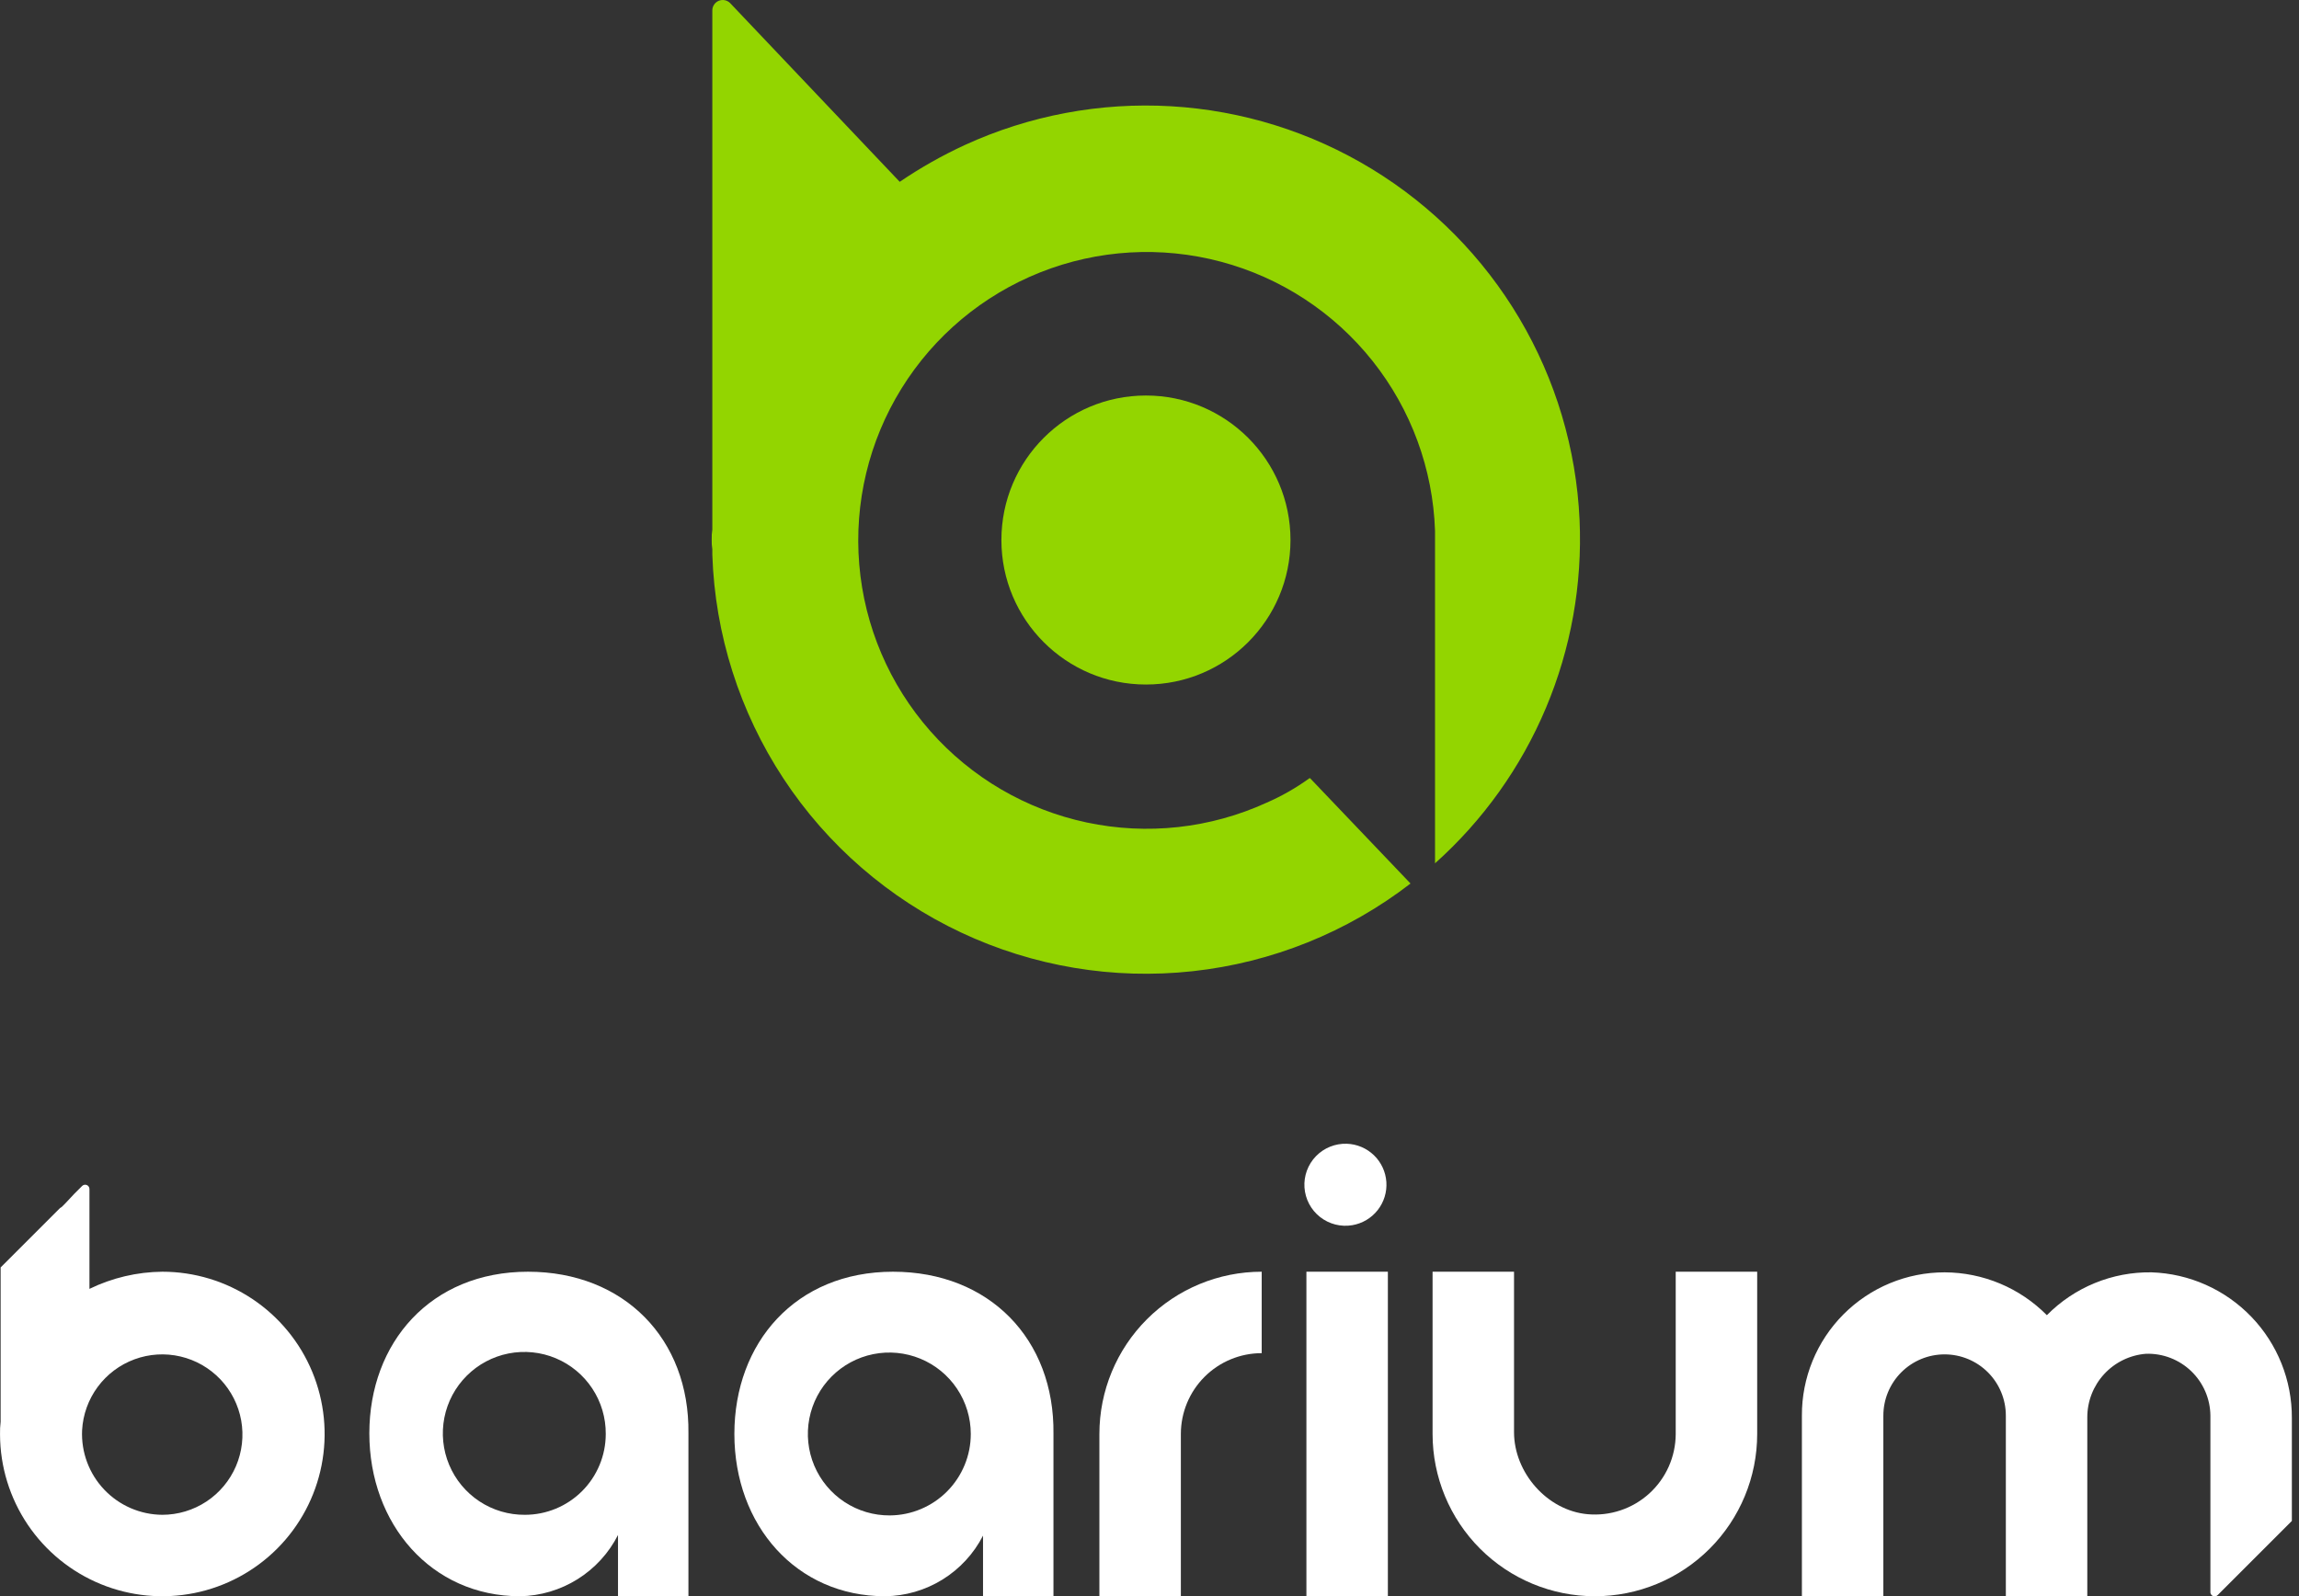 <svg width="239" height="166" viewBox="0 0 239 166" fill="none" xmlns="http://www.w3.org/2000/svg">
<rect x="0" y="0" width="239" height="166" fill="#333333" stroke="none"/>
<path d="M164.209 54.054C163.871 46.669 161.725 39.48 157.959 33.118C154.193 26.756 148.922 21.417 142.61 17.569C136.297 13.721 129.136 11.483 121.756 11.05C114.376 10.617 107.003 12.004 100.284 15.087C97.933 16.173 95.675 17.451 93.535 18.907L75.898 0.316C75.747 0.165 75.554 0.062 75.344 0.021C75.135 -0.021 74.918 0.001 74.72 0.082C74.523 0.164 74.354 0.302 74.235 0.48C74.116 0.657 74.052 0.866 74.052 1.08V55.072C73.999 55.409 73.977 55.75 73.988 56.091C73.975 56.432 73.997 56.773 74.052 57.11V57.683C74.328 65.974 76.888 74.028 81.447 80.957C86.007 87.887 92.391 93.424 99.895 96.96C107.4 100.495 115.734 101.89 123.981 100.993C132.228 100.096 140.067 96.94 146.636 91.874L136.194 80.923H136.13C134.741 81.93 133.247 82.784 131.673 83.469C125.818 86.145 119.258 86.865 112.962 85.524C106.666 84.183 100.969 80.851 96.713 76.022C92.456 71.192 89.867 65.122 89.327 58.707C88.787 52.293 90.326 45.875 93.716 40.402C97.105 34.93 102.166 30.693 108.149 28.319C114.132 25.944 120.721 25.558 126.94 27.218C133.16 28.877 138.681 32.493 142.686 37.533C146.692 42.572 148.97 48.766 149.183 55.2V89.773C154.179 85.305 158.119 79.783 160.717 73.605C163.316 67.427 164.509 60.749 164.209 54.054Z" fill="#93D500"/>
<path d="M119.13 71.181C127.429 71.181 134.157 64.453 134.157 56.155C134.157 47.856 127.429 41.128 119.13 41.128C110.831 41.128 104.104 47.856 104.104 56.155C104.104 64.453 110.831 71.181 119.13 71.181Z" fill="#93D500"/>
<path d="M140.014 118.934C139.418 118.913 138.824 119.018 138.27 119.242C137.717 119.465 137.216 119.802 136.802 120.231C136.387 120.66 136.066 121.171 135.861 121.732C135.656 122.292 135.571 122.89 135.611 123.485C135.652 124.081 135.817 124.661 136.095 125.189C136.374 125.717 136.76 126.18 137.229 126.549C137.698 126.918 138.239 127.185 138.818 127.332C139.396 127.479 139.999 127.503 140.587 127.402C141.628 127.224 142.566 126.666 143.22 125.836C143.873 125.006 144.195 123.963 144.124 122.909C144.052 121.855 143.593 120.865 142.834 120.131C142.074 119.397 141.07 118.97 140.014 118.934Z" fill="white"/>
<path d="M148.928 149.114V132.241H157.396V148.923C157.396 153.125 160.835 157.073 165.037 157.455C166.198 157.561 167.368 157.424 168.473 157.053C169.578 156.683 170.594 156.086 171.457 155.302C172.319 154.518 173.009 153.562 173.482 152.497C173.955 151.432 174.201 150.28 174.205 149.114V132.241H182.674V149.114C182.674 153.589 180.896 157.88 177.732 161.045C174.567 164.209 170.276 165.987 165.801 165.987C161.326 165.987 157.034 164.209 153.87 161.045C150.706 157.88 148.928 153.589 148.928 149.114Z" fill="white"/>
<path d="M114.291 149.114V165.987H122.76V149.114C122.76 146.885 123.645 144.747 125.221 143.171C126.797 141.595 128.935 140.709 131.164 140.709V132.241C126.689 132.241 122.398 134.019 119.233 137.183C116.069 140.347 114.291 144.639 114.291 149.114Z" fill="white"/>
<path d="M144.28 132.241H135.812V165.98H144.28V132.241Z" fill="white"/>
<path d="M92.834 132.241C82.711 132.241 76.344 139.627 76.344 149.114C76.344 158.601 82.775 165.987 92.007 165.987C94.118 165.964 96.183 165.364 97.978 164.253C99.773 163.143 101.231 161.562 102.194 159.683V165.987H109.516V149.114C109.643 139.245 102.831 132.241 92.834 132.241ZM92.516 157.582C90.839 157.595 89.195 157.109 87.794 156.186C86.393 155.263 85.298 153.945 84.647 152.399C83.996 150.853 83.82 149.148 84.139 147.501C84.459 145.854 85.26 144.34 86.442 143.149C87.624 141.958 89.132 141.145 90.777 140.813C92.421 140.481 94.127 140.645 95.678 141.284C97.229 141.923 98.556 143.009 99.489 144.403C100.422 145.797 100.921 147.436 100.921 149.114C100.921 151.349 100.037 153.493 98.463 155.079C96.888 156.666 94.751 157.565 92.516 157.582Z" fill="white"/>
<path d="M54.887 132.241C44.763 132.241 38.396 139.627 38.396 149.05C38.396 158.473 44.827 165.987 54.059 165.987C56.175 165.951 58.242 165.339 60.036 164.217C61.831 163.095 63.287 161.506 64.246 159.62V165.987H71.568V149.05C71.696 139.245 64.883 132.241 54.887 132.241ZM54.568 157.518C52.888 157.531 51.242 157.043 49.84 156.118C48.438 155.192 47.342 153.87 46.694 152.32C46.045 150.77 45.872 149.063 46.196 147.414C46.521 145.765 47.329 144.251 48.517 143.063C49.705 141.874 51.22 141.067 52.868 140.742C54.517 140.417 56.225 140.59 57.775 141.239C59.325 141.888 60.647 142.983 61.572 144.385C62.498 145.788 62.985 147.434 62.973 149.114C62.973 151.343 62.087 153.481 60.511 155.057C58.935 156.633 56.797 157.518 54.568 157.518Z" fill="white"/>
<path d="M16.875 132.241C14.249 132.266 11.661 132.875 9.299 134.024V123.646C9.3 123.556 9.274 123.469 9.225 123.395C9.177 123.32 9.107 123.262 9.024 123.228C8.942 123.193 8.851 123.185 8.764 123.202C8.677 123.22 8.597 123.264 8.534 123.327L7.707 124.155L6.752 125.174L6.433 125.492L6.242 125.619L1.658 130.204L0.066 131.795V147.84C0.013 148.284 -0.008 148.731 0.003 149.177C0.015 152.512 1.015 155.768 2.877 158.534C4.739 161.3 7.378 163.453 10.462 164.72C13.547 165.988 16.937 166.313 20.206 165.654C23.475 164.996 26.475 163.384 28.828 161.022C31.182 158.66 32.782 155.653 33.428 152.382C34.074 149.111 33.736 145.722 32.458 142.642C31.179 139.563 29.016 136.931 26.243 135.08C23.469 133.229 20.21 132.241 16.875 132.241ZM8.534 148.732C8.622 147.104 9.184 145.537 10.152 144.225C11.12 142.914 12.45 141.914 13.98 141.351C15.51 140.787 17.171 140.684 18.759 141.055C20.346 141.425 21.79 142.253 22.913 143.435C24.035 144.617 24.786 146.103 25.074 147.707C25.361 149.312 25.172 150.966 24.529 152.464C23.887 153.962 22.82 155.239 21.46 156.138C20.099 157.036 18.506 157.516 16.875 157.518C15.744 157.511 14.626 157.275 13.588 156.825C12.55 156.375 11.614 155.721 10.835 154.9C10.056 154.08 9.451 153.111 9.056 152.051C8.66 150.991 8.483 149.862 8.534 148.732Z" fill="white"/>
<path d="M223.677 132.305C221.656 132.273 219.648 132.652 217.777 133.418C215.906 134.184 214.209 135.321 212.79 136.761C211.398 135.355 209.742 134.237 207.918 133.473C206.093 132.708 204.135 132.311 202.157 132.305C200.203 132.305 198.269 132.69 196.465 133.44C194.661 134.189 193.023 135.288 191.644 136.672C190.266 138.056 189.174 139.699 188.432 141.507C187.691 143.314 187.313 145.25 187.322 147.203V165.986H195.79V147.203C195.79 145.515 196.461 143.895 197.655 142.701C198.849 141.507 200.468 140.836 202.157 140.836C203.845 140.836 205.465 141.507 206.659 142.701C207.853 143.895 208.524 145.515 208.524 147.203V165.986H216.992V147.394C216.987 145.723 217.614 144.112 218.748 142.883C219.882 141.655 221.438 140.901 223.104 140.773C223.968 140.747 224.828 140.894 225.634 141.205C226.44 141.516 227.175 141.985 227.798 142.584C228.42 143.183 228.917 143.9 229.259 144.693C229.601 145.486 229.782 146.34 229.79 147.203V165.477C229.773 165.571 229.788 165.669 229.831 165.755C229.874 165.84 229.944 165.91 230.029 165.953C230.115 165.996 230.213 166.01 230.307 165.993C230.402 165.976 230.488 165.929 230.554 165.859L238.258 158.155V147.458C238.277 143.532 236.764 139.753 234.042 136.923C231.32 134.094 227.602 132.437 223.677 132.305Z" fill="white"/>
</svg>
